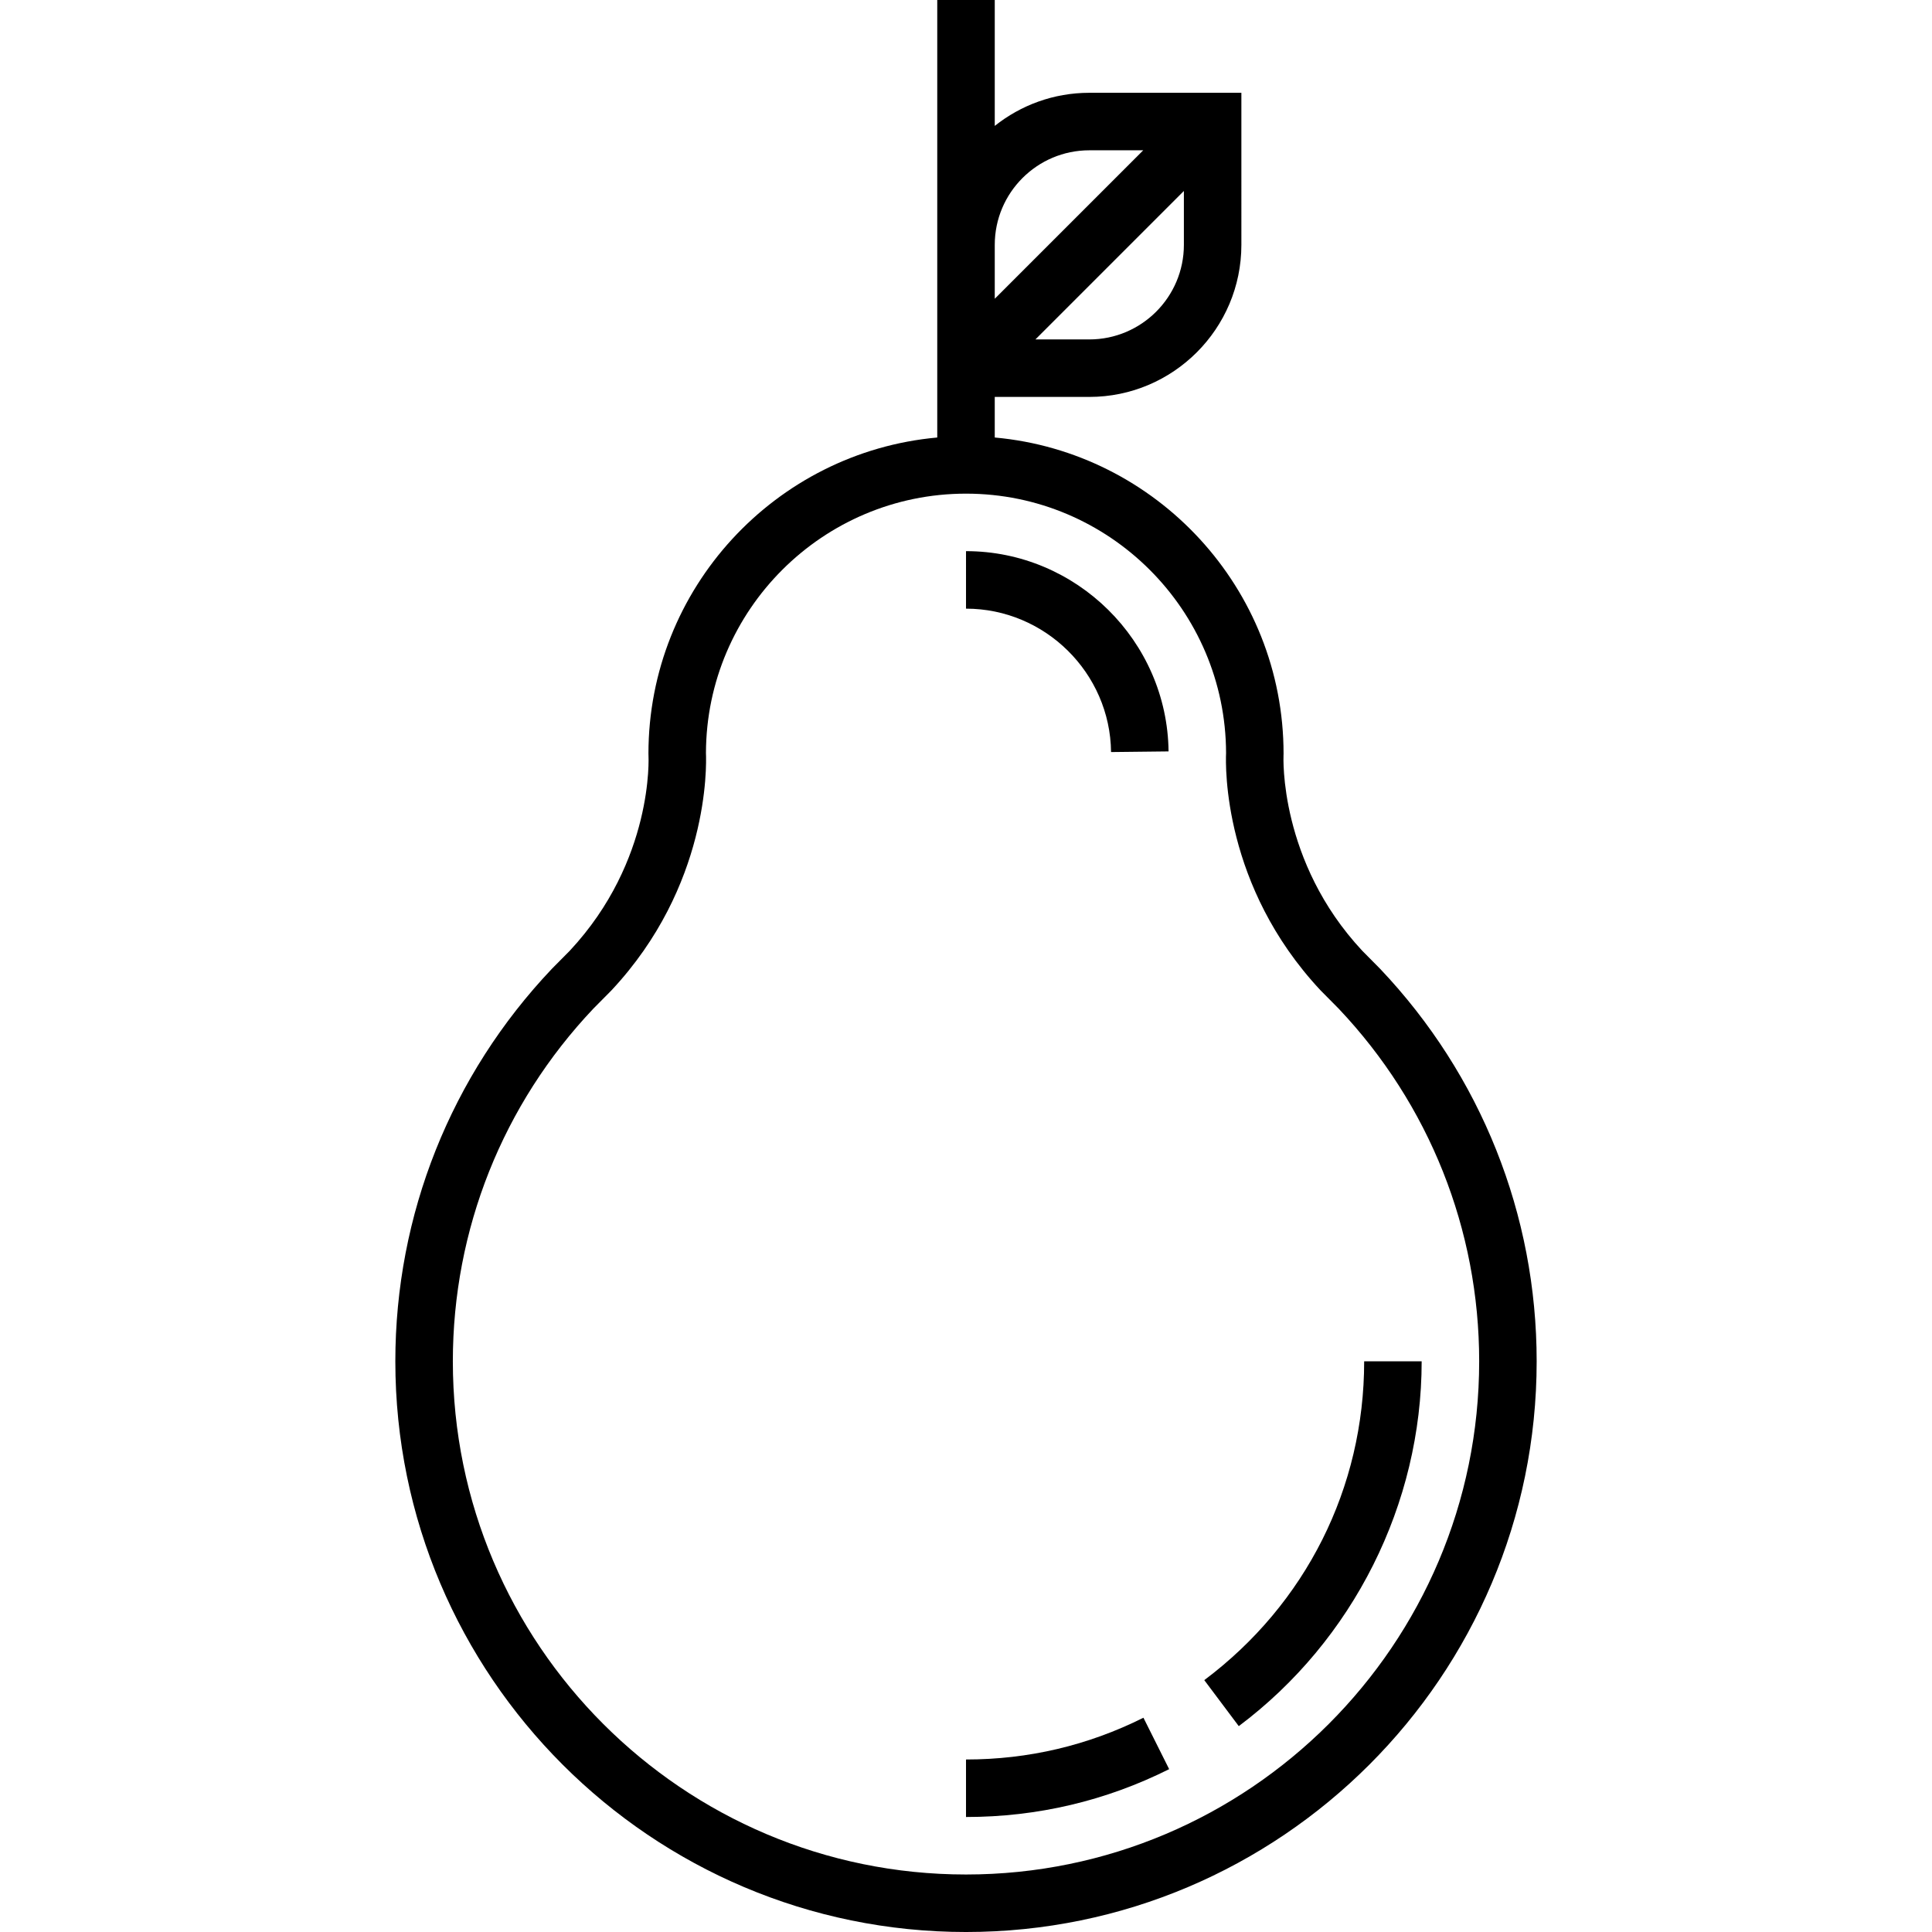 <?xml version="1.0" encoding="iso-8859-1"?>
<!-- Uploaded to: SVG Repo, www.svgrepo.com, Generator: SVG Repo Mixer Tools -->
<svg fill="#000000" height="800px" width="800px" version="1.1" id="Layer_1" xmlns="http://www.w3.org/2000/svg" xmlns:xlink="http://www.w3.org/1999/xlink" 
	 viewBox="0 0 511.999 511.999" xml:space="preserve">
<g>
	<g>
		<g>
			<path d="M365.756,256.753l-4.765-4.812c-22.091-23.683-20.861-51.483-20.848-51.732l0.014-0.47
				c0-43.834-33.693-79.93-76.538-83.795v-10.755h25.06c22.221,0,40.298-18.078,40.298-40.299V24.592H288.68
				c-9.466,0-18.174,3.29-25.06,8.775V0h-15.239v64.891v40.298v10.755c-42.845,3.866-76.538,39.961-76.538,83.795l0.014,0.47
				c0.017,0.275,1.446,27.833-20.848,51.732l-4.649,4.693l-0.116,0.12c-26.747,28.213-41.477,65.153-41.477,104.014
				c0,83.39,67.842,151.232,151.232,151.232s151.232-67.842,151.232-151.232C407.234,321.906,392.504,284.967,365.756,256.753z
				 M313.74,64.891c0,13.818-11.242,25.06-25.06,25.06h-14.284l39.344-39.344V64.891z M263.621,64.891
				c0-13.819,11.242-25.06,25.06-25.06h14.284l-39.344,39.344V64.891z M256.001,496.761c-74.987,0-135.993-61.007-135.993-135.993
				c0-34.915,13.226-68.108,37.242-93.471l4.666-4.711l0.151-0.157c25.812-27.596,25.176-59.314,25.016-62.876
				c0.102-37.915,30.979-68.731,68.918-68.731c37.939,0,68.817,30.816,68.918,68.731c-0.16,3.562-0.797,35.28,25.016,62.876
				l4.818,4.868c24.015,25.362,37.242,58.556,37.242,93.471C391.996,435.754,330.989,496.761,256.001,496.761z"/>
			<path d="M256.001,466.284v15.239c18.899,0,37.012-4.265,53.836-12.678l-6.815-13.63
				C288.334,462.56,272.514,466.284,256.001,466.284z"/>
			<path d="M361.518,360.767c0,33.508-15.444,64.301-42.371,84.483l9.139,12.193c30.351-22.747,48.469-58.888,48.469-96.676H361.518
				z"/>
			<path d="M294.441,199.302l15.238-0.171c-0.328-29.264-24.407-53.071-53.676-53.071V161.3
				C276.962,161.299,294.205,178.348,294.441,199.302z"/>
		</g>
	</g>
</g>
</svg>
